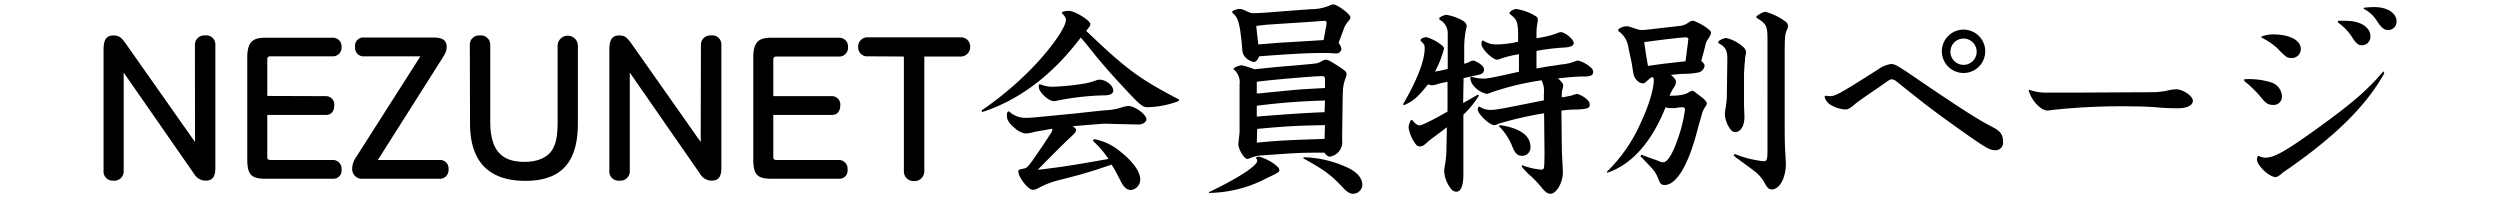<svg id="レイヤー_1" data-name="レイヤー 1" xmlns="http://www.w3.org/2000/svg" width="479.44" height="38" viewBox="0 0 479.44 38"><defs><style>.cls-1{fill:none;}</style></defs><path d="M17.66,8.6a1.78,1.78,0,0,1,1.92-1.8,1.73,1.73,0,0,1,2,1.8V32.2c0,1.72-.56,2.44-1.84,2.44a2.55,2.55,0,0,1-2.2-1.24L4,13.92V32.76a1.79,1.79,0,0,1-2,1.88A1.74,1.74,0,0,1,.14,32.76V9.48C.14,7.64.7,6.8,2,6.8c1.08,0,1.48.28,2.48,1.68l13.2,18.76Z" transform="translate(19.72)"/><path d="M42.82,18.44a1.59,1.59,0,0,1,1.56,1.8c0,1.12-.6,1.8-1.56,1.8H31.54V30.2c0,.32.2.48.6.48H44.22a1.67,1.67,0,0,1,1.56,1.84,1.56,1.56,0,0,1-1.52,1.76h-13c-2.8,0-3.52-.76-3.56-3.6v-20c.12-2.6,1-3.48,3.56-3.44h13A1.64,1.64,0,0,1,45.78,9a1.66,1.66,0,0,1-1.6,1.8H32.1a.52.52,0,0,0-.56.6v7Z" transform="translate(19.72)"/><path d="M64.5,30.68a1.64,1.64,0,0,1,1.8,1.8,1.66,1.66,0,0,1-1.8,1.8H49.94a1.88,1.88,0,0,1-2.12-2A4.13,4.13,0,0,1,48.66,30L60.9,10.8H50.18A1.62,1.62,0,0,1,48.38,9a1.59,1.59,0,0,1,1.8-1.8H63.5c1.64,0,2.44.56,2.44,1.76,0,.8-.16,1.16-1.08,2.6L52.74,30.68Z" transform="translate(19.72)"/><path d="M70.38,8.6A1.76,1.76,0,0,1,72.3,6.8a1.79,1.79,0,0,1,2,1.8V23.28c0,5.4,2,7.76,6.56,7.76,2.4,0,4.24-.76,5.2-2.12.84-1.2,1.16-2.8,1.16-5.64V8.6a1.95,1.95,0,0,1,3.88,0V23.68c0,7.48-3.2,11-10.08,11-7,0-10.6-3.68-10.6-11Z" transform="translate(19.72)"/><path d="M114.7,8.6a1.78,1.78,0,0,1,1.92-1.8,1.73,1.73,0,0,1,2,1.8V32.2c0,1.72-.56,2.44-1.84,2.44a2.55,2.55,0,0,1-2.2-1.24L101.06,13.92V32.76a1.79,1.79,0,0,1-2,1.88,1.74,1.74,0,0,1-1.92-1.88V9.48c0-1.84.56-2.68,1.84-2.68,1.08,0,1.48.28,2.48,1.68l13.2,18.76Z" transform="translate(19.72)"/><path d="M139.86,18.44a1.59,1.59,0,0,1,1.56,1.8c0,1.12-.6,1.8-1.56,1.8H128.58V30.2c0,.32.2.48.6.48h12.08a1.67,1.67,0,0,1,1.56,1.84,1.56,1.56,0,0,1-1.52,1.76h-13c-2.8,0-3.52-.76-3.56-3.6v-20c.12-2.6,1-3.48,3.56-3.44h13a1.64,1.64,0,0,1,1.6,1.8,1.66,1.66,0,0,1-1.6,1.8H129.14a.52.52,0,0,0-.56.6v7Z" transform="translate(19.72)"/><path d="M146.66,10.8A1.69,1.69,0,0,1,144.86,9a1.75,1.75,0,0,1,1.8-1.84h17.88A1.76,1.76,0,0,1,166.34,9a1.8,1.8,0,0,1-1.8,1.84h-7v22a1.87,1.87,0,0,1-2,1.88,1.84,1.84,0,0,1-1.92-1.88v-22Z" transform="translate(19.72)"/><path d="M168.5,21.2A64.37,64.37,0,0,0,178.26,13c3.56-3.68,6.44-7.76,6.44-9.2,0-.36-.24-.76-.8-1.28l.12-.24a4.12,4.12,0,0,1,1.24-.2c1.12,0,4.12,1.84,4.12,2.52,0,.32-.16.52-.8,1.32,7.72,7.36,10.08,9.12,17.79,13.16v.28a17.92,17.92,0,0,1-6.07,1.2c-.88,0-1.48-.52-4.24-3.48s-3.76-4.12-5.6-6.32c-1.92-2.4-1.92-2.4-2.92-3.56-5.32,7.08-11.76,12-18.88,14.28Zm5.24.12a4.58,4.58,0,0,0,3.2,1.28c1,0,1,0,9.52-.84,3-.32,5-.56,6.2-.64a10.7,10.7,0,0,0,2.6-.48,5.76,5.76,0,0,1,1.4-.32c1.24,0,3.48,1.64,3.48,2.56,0,.52-.72,1-1.48,1l-6.76-.16-5.92.48c.48.32.68.52.68.76s-.24.6-.92,1.2c-1.2,1.12-3.36,3.24-6.44,6.4,4-.44,6.6-.84,13.56-2.08a18.79,18.79,0,0,0-3-3.48l.24-.32a10.78,10.78,0,0,1,5,2.36c2.4,1.88,3.84,3.88,3.84,5.32a2,2,0,0,1-1.76,2.08c-.76,0-1.32-.48-1.84-1.44-1.2-2.32-1.2-2.32-1.88-3.44-2.56.88-3.4,1.16-5.08,1.64-.72.24-2.6.72-5.68,1.52a15.94,15.94,0,0,0-3.44,1.44,2.24,2.24,0,0,1-.92.24c-.88,0-2.76-2.4-2.76-3.52,0-.32,0-.32,1.08-.56.68-.12.88-.4,3.68-4.52,1.52-2.32,1.76-2.64,1.76-2.88a.83.83,0,0,0-.08-.24c-.76.16-1.48.28-1.72.32-.52.08-1,.2-1.6.28a6.62,6.62,0,0,1-1.76.32,3.74,3.74,0,0,1-2-1c-1.12-.92-1.56-1.6-1.56-2.4a2.35,2.35,0,0,1,.08-.68Zm5.92-5.2a6.4,6.4,0,0,0,2.48.52,47,47,0,0,0,6-.6,12.68,12.68,0,0,0,2.28-.6,1.82,1.82,0,0,1,.72-.16c1.24,0,2.64,1.12,2.64,2.08,0,.56-.48.88-1.52.92a51.55,51.55,0,0,0-9.16,1,3.69,3.69,0,0,1-.72.12c-1,0-2.88-1.72-2.88-2.72v-.36Z" transform="translate(19.72)"/><path d="M212.14,36.84c5.24-2.48,9.24-5,9.24-6,0-.12,0-.24-.24-.52l.08-.16a1.81,1.81,0,0,1,.52-.12,8.92,8.92,0,0,1,3.16,1.6c.52.44.72.68.72,1s0,.4-2.48,1.56a24.37,24.37,0,0,1-11,2.8ZM216.58,2.2a2.75,2.75,0,0,1,1.36-.48c.48,0,.48,0,1.88.64a2.08,2.08,0,0,0,1,.16c.84,0,1.88-.08,3-.16s3.88-.32,7.92-.6a9.08,9.08,0,0,0,3.48-.68,2.36,2.36,0,0,1,.72-.24c.8,0,3.32,1.88,3.32,2.48,0,.24,0,.24-.6,1a4.55,4.55,0,0,0-.6,1c0,.08-.2.56-.48,1.32L237,8.2c.4.64.52.88.52,1.2a.93.93,0,0,1-1,.84c-.24,0-.72,0-1.28-.08-.4,0-.88,0-1.48,0-2.64,0-6.24.2-12,.64-.32.76-.64,1.08-1,1.08a2.8,2.8,0,0,1-1.8-1.08c-.4-.6-.4-.6-.56-2.76l-.28-2.24c-.36-2-.64-2.64-1.48-3.32ZM217,13a3.5,3.5,0,0,1,1.44-.48,22,22,0,0,1,2.44.76c2.76-.28,5.44-.56,6.24-.6,5.12-.44,5.28-.48,5.8-.56A7.09,7.09,0,0,0,234,11.6a2.16,2.16,0,0,1,.48-.16c.44,0,.72.16,2.2,1.08s1.84,1.24,1.84,1.72a2.66,2.66,0,0,1-.2.76c-.44,1.28-.52,1.64-.56,4.48l-.08,6v.32a7.71,7.71,0,0,0,0,1,5.66,5.66,0,0,1,0,.76,2.8,2.8,0,0,1-2.4,2.48c-.28,0-.64-.24-1-.76-4.68,0-4.72,0-12,.52a7,7,0,0,0-2.16.48,2,2,0,0,1-.6.2c-.64,0-1.76-1.84-1.76-2.88l.24-2.2V17.68l0-1.44a3.24,3.24,0,0,0-1.2-3Zm6.44-8.28c-.24,0-1,.12-2.24.24.16,1.64.2,1.88.4,3.56l4-.32,6.72-.4,1.8-.12.36-2a6.28,6.28,0,0,0,.2-1.36c0-.24-.2-.36-.48-.32l-2.8.2ZM221.3,22.36c6.52-.52,9.6-.72,13-.84l.08-2.24a125.89,125.89,0,0,0-13.08,1Zm0,5c4.28-.4,5.44-.48,13-.72l.08-2.64c-4.92.08-7.48.2-13,.72Zm0-9.44a13,13,0,0,0,1.56-.12l5.28-.52c1.12-.12,3.24-.24,6.24-.4l0-.76v-.92c0-.44-.16-.6-.56-.6-1.52,0-9.52.68-12.52,1.08Zm9,12.24a20.94,20.94,0,0,1,8.44,2c1.84.88,2.8,2,2.8,3.32a1.79,1.79,0,0,1-1.76,1.68c-.64,0-1.16-.32-2.08-1.32-2.16-2.28-3.36-3.2-7.48-5.48Z" transform="translate(19.72)"/><path d="M249.34,20c2.76-4.72,4.16-8.4,4.16-10.76,0-.6-.12-.8-.8-1.44l.08-.32a2.4,2.4,0,0,1,1-.36A8,8,0,0,1,257,8.88a.74.74,0,0,1,.2.48,19.76,19.76,0,0,1-1.72,4.36,15.77,15.77,0,0,0,2.44-.52V6.56a2.91,2.91,0,0,0-1.6-2.8V3.4a3.23,3.23,0,0,1,1.32-.56A9.44,9.44,0,0,1,261,4.08a1.35,1.35,0,0,1,.56.88,2.54,2.54,0,0,1-.12.6,18.07,18.07,0,0,0-.36,3.56v3.12l.84-.28a2.73,2.73,0,0,1,.88-.36,4,4,0,0,1,1.72,1,1,1,0,0,1,.36.76c0,.6-.4.92-1.48,1.08l-1.6.36a5.2,5.2,0,0,1-.84.16l-.08,4.8,2.8-1.6.24.16a19.34,19.34,0,0,1-3,3.68v7.48l0,4c0,2.16-.48,3.28-1.32,3.28a1.27,1.27,0,0,1-1-.48,6.16,6.16,0,0,1-1.36-3.4,7.77,7.77,0,0,1,.2-1.48,21.22,21.22,0,0,0,.24-3.16l.08-3.84-1.32,1c-1,.76-1.72,1.28-2.08,1.56-1.08,1-1.28,1.12-1.84,1.12a1,1,0,0,1-.72-.4,7.26,7.26,0,0,1-1.4-3.24,4.06,4.06,0,0,1,.44-1.4l.28,0c.6.72,1,1,1.4,1s2-.72,5.36-2.64V15.68c-1.12.24-1.52.32-1.88.44a4,4,0,0,1-1.16.24,1.81,1.81,0,0,1-.68-.2c-2,2.48-2.84,3.24-4.6,4Zm13.12-5.28a9.12,9.12,0,0,0,2.2.36c.88,0,1.36-.08,6.92-1.32V10.4a20.92,20.92,0,0,0-3.6.88,1.65,1.65,0,0,1-.6.16c-.88,0-3-2.08-3-3a2,2,0,0,1,.12-.6l.2-.08a4.35,4.35,0,0,0,2.6.76A19.71,19.71,0,0,0,271.42,8V6.28c-.08-2.12-.24-2.56-1.64-3.64V2.4a1.92,1.92,0,0,1,1.28-.68,10,10,0,0,1,3.88,1.48.7.7,0,0,1,.24.48,1.66,1.66,0,0,1,0,.4,11.83,11.83,0,0,0-.24,2.08V7.32a18.17,18.17,0,0,0,3.88-.92,2.84,2.84,0,0,1,.76-.24c.84,0,2.51,1.4,2.51,2.08,0,.52-.55.8-1.87.88a42.29,42.29,0,0,0-5.28.64l0,3.36c.52-.08,1.08-.16,1.6-.28,1.64-.24,2.72-.4,3.16-.48a9,9,0,0,0,2.2-.44,5.72,5.72,0,0,1,1-.32,6,6,0,0,1,2.6,1.48,1.08,1.08,0,0,1,.32.72c0,.68-.59.92-2.2.88-.95,0-2.91.16-4.55.36.68.64,1,1,1,1.4a2.79,2.79,0,0,1-.12.56,4.17,4.17,0,0,0-.16,1.12v.52c.48,0,.64-.08.72-.08.59-.12,1.16-.24,1.28-.28a7.49,7.49,0,0,1,.92-.28,4.48,4.48,0,0,1,2,1.16,1.34,1.34,0,0,1,.45.92c0,.68-.53.84-2.56.92-1,0-1.72.08-2.88.2l.08,7c0,1,.08,2.2.08,2.28.08,1.32.12,2.24.12,2.56,0,2-1.24,4.12-2.4,4.12-.52,0-1-.32-1.84-1.4a23.59,23.59,0,0,0-1.72-1.84,12.74,12.74,0,0,1-1.08-1c-.12-.12-.48-.52-.88-1l.12-.24a12.68,12.68,0,0,0,3.6.84c.64,0,.64,0,.68-3l-.08-7.8a68.42,68.42,0,0,0-8.72,2,2.18,2.18,0,0,1-.84.28c-.92,0-3.16-2.16-3.16-3a1.38,1.38,0,0,1,.12-.48l.2-.08a3.75,3.75,0,0,0,2,.64c1.12,0,1.8-.12,10.36-1.84V18a4.64,4.64,0,0,0-.44-2.6,52.53,52.53,0,0,0-9.64,2.32,2.65,2.65,0,0,1-.92.28,4.64,4.64,0,0,1-2.52-1.6,2.53,2.53,0,0,1-.6-1.56ZM267.9,24c3.8.52,5.88,2,5.88,4.12a1.58,1.58,0,0,1-1.6,1.76c-.84,0-1.28-.4-1.8-1.6a11.5,11.5,0,0,0-2.64-4.08Z" transform="translate(19.72)"/><path d="M306.54,11.68c.48.44.64.68.64.92a1.52,1.52,0,0,1-1.32,1.32,15.24,15.24,0,0,1-2.24.24c-1.2,0-1.56.08-2.92.2.68.52,1,1,1,1.36a2.36,2.36,0,0,1-.48,1.16,8.36,8.36,0,0,0-.76,1.48c2,0,3-.2,3.72-.68a2.37,2.37,0,0,1,.68-.28c.16,0,.16,0,2,1.44.44.36.76.76.76,1a1.51,1.51,0,0,1-.28.6,4.83,4.83,0,0,0-.76,1.76l-.16.56c-.28.92-.52,1.8-.76,2.72-1.68,6.32-3.92,10-6.16,10-.56,0-.88-.28-1.16-1.08a6.18,6.18,0,0,0-1.4-2.28c-.24-.28-.72-.76-1.24-1.32l-.84-.84.2-.28c.8.28,1.52.56,1.84.68a16.92,16.92,0,0,1,1.64.6,1.79,1.79,0,0,0,.68.16q1.32,0,3-5a26.58,26.58,0,0,0,1.2-5.12.44.44,0,0,0-.44-.44,8.68,8.68,0,0,0-1.36.16,5.91,5.91,0,0,1-.84,0,2.12,2.12,0,0,1-1.08-.16c-2.64,6.64-6.48,11-11.16,12.56l-.12-.16A30,30,0,0,0,295,23.4c1.48-3.12,2.44-6.32,2.44-8.08a1.07,1.07,0,0,0-.16-.52,2.25,2.25,0,0,0-.4.08.4.4,0,0,0-.2.16l-.72.64a1,1,0,0,1-.64.32,1.89,1.89,0,0,1-1.32-.84c-.4-.52-.4-.52-.8-3.08l-.64-3a4.43,4.43,0,0,0-1.92-3.12l0-.32a2.56,2.56,0,0,1,1.52-.6c.4,0,.4,0,1.84.48a3.58,3.58,0,0,0,1.24.24c.32,0,.32,0,6.92-.76a3.6,3.6,0,0,0,2-.72,1.74,1.74,0,0,1,.8-.32,10.4,10.4,0,0,1,2.92,1.6c.36.28.52.48.52.72s0,.36-.6,1.28A3.27,3.27,0,0,0,307.26,9ZM304,8.08c0-.32.08-.52.08-.52,0-.24-.2-.4-.48-.4-.72,0-4.24.4-8,.92.28,1.92.32,2.28.72,4.56,2.24-.32,2.36-.36,7.2-.88Zm5.88-.2a3.31,3.31,0,0,1,1.4-.6A7.41,7.41,0,0,1,314.58,9a1.52,1.52,0,0,1,.56,1c0,.08-.08.48-.2,1.08,0,.12,0,.52-.08,1.12L314.74,14v6.08l.08,2.36c0,1.68-.72,2.88-1.72,2.88a1.09,1.09,0,0,1-.84-.36,5.56,5.56,0,0,1-1.2-3,14.3,14.3,0,0,1,.2-1.52,17.94,17.94,0,0,0,.2-2.8l.08-6.32c0-1.76-.36-2.32-1.76-3.08Zm3.08,21.64a19.64,19.64,0,0,0,5.56,1.4c.6,0,.72-.36.72-2V7.76c0-2.8-.16-3.16-2.12-4.36l0-.28c.92-.64,1.32-.84,1.76-.84A11.14,11.14,0,0,1,322.5,4a1.29,1.29,0,0,1,.68.92,1.81,1.81,0,0,1-.21.8c-.39.88-.43,1.28-.43,5.68v11.8c0,2.16,0,5,.16,6.6,0,.72.07,1.24.07,1.52,0,2.76-1.19,5-2.67,5-.6,0-.88-.24-1.48-1.36a7.19,7.19,0,0,0-2.12-2.32c-1-.76-2-1.48-3-2.2a7.54,7.54,0,0,1-.76-.64Z" transform="translate(19.72)"/><path d="M330.38,18.36c.32,0,.56.08.72.08,1.16,0,1.72-.28,9.28-5.08a5.6,5.6,0,0,1,2.56-1.08c.76,0,1.2.24,5.92,3.48,7.84,5.32,11,7.32,13.68,8.68,1.4.72,1.88,1.44,1.88,2.76a1.43,1.43,0,0,1-1.52,1.6c-1,0-1.68-.36-6-3.4-6.32-4.52-6.32-4.52-12.84-9.72a1.85,1.85,0,0,0-1-.48,1.82,1.82,0,0,0-.84.4c-.84.6-1.64,1.16-2.36,1.64-2.36,1.6-3.52,2.44-3.88,2.76-.92.8-1.36,1-1.8,1a6.45,6.45,0,0,1-3-1,2.5,2.5,0,0,1-1-1.48ZM361,9.88a4.16,4.16,0,1,1-4.08-4.2A4.16,4.16,0,0,1,361,9.88Zm-6.68,0a2.52,2.52,0,1,0,2.48-2.48A2.48,2.48,0,0,0,354.34,9.84Z" transform="translate(19.72)"/><path d="M369.42,17.2a9,9,0,0,0,3.48.56l5.44,0,15-.08a13.25,13.25,0,0,0,2.44-.28,9.83,9.83,0,0,1,1.8-.28c1.32,0,3.24,1.28,3.24,2.2s-1.2,1.44-2.76,1.44c-.92,0-2.48,0-4.36-.2-1.36-.08-2.88-.16-4.56-.16a124.3,124.3,0,0,0-15.24.68,6.44,6.44,0,0,1-1,.12c-1.2,0-3-1.88-3.56-3.8Z" transform="translate(19.72)"/><path d="M410.66,15.2a14.35,14.35,0,0,1,5.16.6,2.91,2.91,0,0,1,2.08,2.64,1.57,1.57,0,0,1-1.68,1.68c-1,0-1.44-.32-2.52-1.68a21.89,21.89,0,0,0-3-2.88Zm2.84,14.72a2.69,2.69,0,0,0,1.2.32c1.76,0,4-1.28,10.52-6,6.24-4.52,9.2-7.08,12.12-10.56l.2.36c-3.44,6.16-9.12,11.8-18.16,18.16-.76.52-1.48,1-1.6,1.16-.56.44-.84.6-1.08.6-1.24,0-3.6-2.24-3.6-3.4a1.38,1.38,0,0,1,.2-.64ZM414,7a5.78,5.78,0,0,1,2.24-.4c3.12,0,5.28,1.12,5.28,2.8a1.7,1.7,0,0,1-1.8,1.72c-.84,0-1-.12-2.76-1.92a12.84,12.84,0,0,0-3-2Zm14.64-3A12.71,12.71,0,0,1,430.3,4c2.64,0,4.56,1.24,4.56,2.92a1.62,1.62,0,0,1-1.56,1.76c-.8,0-1.16-.32-2-1.64a10.57,10.57,0,0,0-2.64-2.72Zm5-2.52a19.56,19.56,0,0,1,2-.12c2.48,0,4.24,1.16,4.24,2.72a1.6,1.6,0,0,1-1.6,1.68c-.72,0-1.2-.36-2-1.48a6.53,6.53,0,0,0-2.72-2.6Z" transform="translate(19.72)"/><rect class="cls-1" width="479.44" height="38"/></svg>